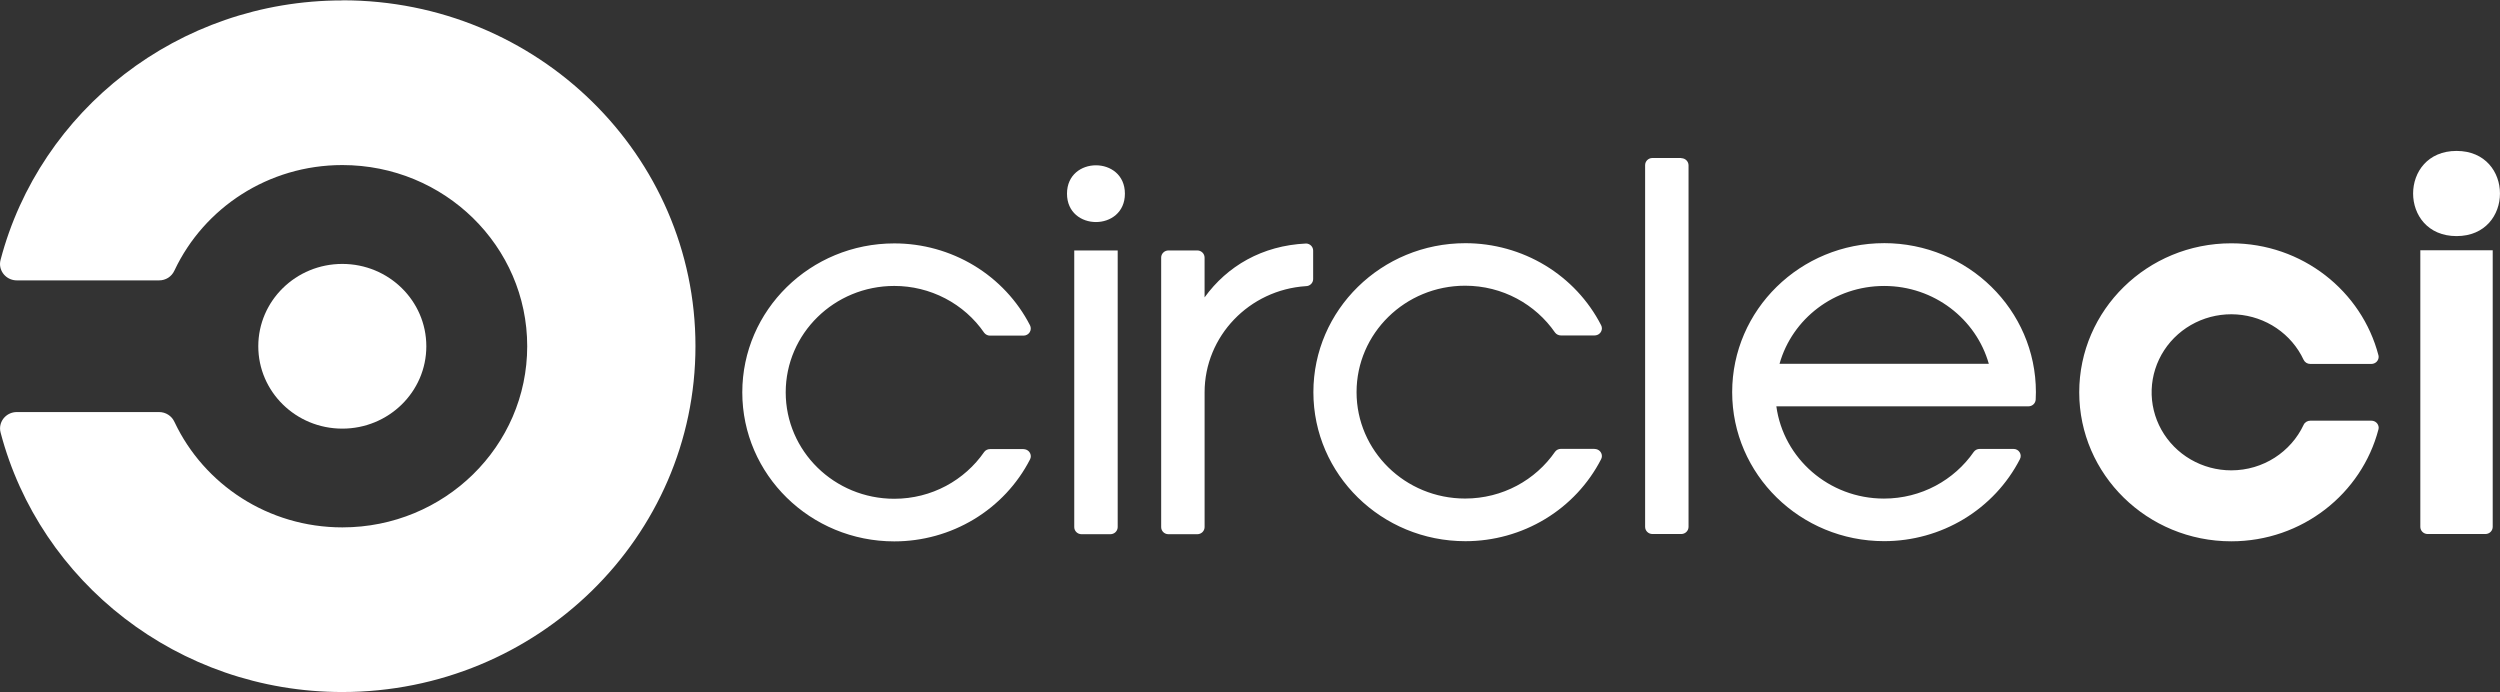 <svg width="130" height="36" viewBox="0 0 130 36" fill="none" xmlns="http://www.w3.org/2000/svg">
<rect x="0" y="0" width="130" height="36" fill="#333333" stroke="none"/>
<g clip-path="url(#clip0_89_222)">
<path d="M17.8 22.289C20.213 22.289 22.169 20.372 22.169 18.006C22.169 15.641 20.213 13.724 17.8 13.724C15.387 13.724 13.431 15.641 13.431 18.006C13.431 20.372 15.387 22.289 17.8 22.289Z" fill="white"/>
<path d="M17.8 0.022C9.25 0.022 2.068 5.754 0.03 13.51C0.011 13.58 0.001 13.652 0 13.724C0 14.194 0.39 14.58 0.874 14.58H8.272C8.44 14.581 8.604 14.534 8.745 14.445C8.885 14.355 8.996 14.228 9.065 14.078C9.065 14.078 9.076 14.058 9.081 14.047C10.606 10.822 13.936 8.583 17.803 8.583C23.111 8.583 27.415 12.8 27.415 18.003C27.415 23.207 23.113 27.424 17.804 27.424C13.939 27.424 10.609 25.185 9.082 21.96C9.077 21.949 9.066 21.929 9.066 21.929C8.925 21.624 8.615 21.427 8.274 21.427H0.875C0.392 21.427 0.002 21.809 0.002 22.283C0.002 22.355 0.013 22.427 0.032 22.497C2.069 30.253 9.253 35.985 17.801 35.985C27.935 35.983 36.164 27.932 36.164 18C36.164 8.068 27.949 0.016 17.817 0.016L17.8 0.022Z" fill="white"/>
<path d="M53.226 23.353H51.478C51.361 23.353 51.251 23.407 51.18 23.499C50.165 24.969 48.451 25.936 46.502 25.936C43.383 25.936 40.857 23.458 40.857 20.402C40.857 17.346 43.384 14.869 46.502 14.869C47.426 14.868 48.335 15.091 49.151 15.516C49.967 15.941 50.664 16.556 51.18 17.307C51.251 17.397 51.361 17.453 51.478 17.453H53.226C53.29 17.452 53.352 17.436 53.408 17.405C53.464 17.374 53.51 17.33 53.544 17.277C53.578 17.223 53.597 17.163 53.6 17.1C53.603 17.037 53.59 16.975 53.562 16.919C52.904 15.637 51.895 14.56 50.649 13.807C49.402 13.055 47.967 12.656 46.503 12.657C42.139 12.657 38.599 16.125 38.599 20.404C38.599 24.683 42.138 28.152 46.503 28.152C47.967 28.152 49.402 27.754 50.648 27.001C51.894 26.249 52.903 25.172 53.561 23.89C53.588 23.838 53.602 23.782 53.602 23.725C53.601 23.627 53.561 23.533 53.491 23.464C53.42 23.395 53.324 23.356 53.225 23.356L53.226 23.353ZM58.495 10.071C58.495 12.038 55.484 12.038 55.484 10.071C55.484 8.104 58.495 8.104 58.495 10.071ZM58.12 27.41V13.023H55.861V27.41C55.861 27.508 55.901 27.601 55.971 27.67C56.042 27.739 56.137 27.778 56.237 27.779H57.742C57.842 27.778 57.937 27.739 58.008 27.67C58.078 27.601 58.119 27.508 58.12 27.41ZM67.912 12.663C65.635 12.769 63.815 13.836 62.638 15.464V13.392C62.637 13.294 62.597 13.201 62.527 13.132C62.456 13.063 62.361 13.024 62.261 13.023H60.757C60.657 13.024 60.562 13.063 60.492 13.132C60.421 13.201 60.381 13.294 60.381 13.392V27.41C60.381 27.613 60.548 27.779 60.757 27.779H62.263C62.362 27.778 62.457 27.739 62.528 27.67C62.598 27.601 62.638 27.508 62.639 27.41V20.401C62.639 17.479 64.966 15.07 67.907 14.88C68.007 14.88 68.103 14.841 68.174 14.771C68.245 14.702 68.284 14.608 68.284 14.51V13.031C68.284 12.934 68.245 12.842 68.176 12.773C68.107 12.704 68.013 12.664 67.914 12.662L67.912 12.663ZM82.91 23.341H81.163C81.046 23.341 80.936 23.395 80.865 23.488C79.85 24.958 78.135 25.924 76.186 25.924C73.067 25.924 70.541 23.447 70.541 20.391C70.541 17.335 73.068 14.857 76.186 14.857C78.133 14.857 79.848 15.824 80.865 17.297C80.936 17.387 81.046 17.443 81.163 17.443H82.921C83.021 17.442 83.117 17.404 83.188 17.334C83.258 17.265 83.298 17.172 83.299 17.074C83.299 17.017 83.284 16.96 83.257 16.909C82.599 15.627 81.591 14.55 80.345 13.797C79.099 13.045 77.664 12.646 76.2 12.646C71.835 12.646 68.296 16.115 68.296 20.394C68.296 24.673 71.835 28.142 76.2 28.142C77.664 28.142 79.099 27.744 80.345 26.991C81.591 26.239 82.599 25.161 83.257 23.88C83.285 23.828 83.299 23.772 83.299 23.715C83.298 23.617 83.258 23.523 83.188 23.454C83.117 23.385 83.021 23.346 82.921 23.346L82.91 23.341ZM87.428 8.216H85.922C85.823 8.216 85.728 8.255 85.657 8.324C85.587 8.393 85.547 8.487 85.546 8.584V27.4C85.547 27.498 85.587 27.591 85.657 27.66C85.728 27.729 85.823 27.768 85.922 27.769H87.428C87.527 27.768 87.623 27.729 87.693 27.66C87.763 27.591 87.803 27.498 87.804 27.4V8.594C87.803 8.497 87.763 8.403 87.693 8.334C87.623 8.265 87.527 8.226 87.428 8.226V8.216ZM97.977 12.644C93.612 12.644 90.073 16.113 90.073 20.392C90.073 24.671 93.612 28.14 97.977 28.14C99.441 28.14 100.876 27.742 102.122 26.989C103.368 26.236 104.376 25.159 105.035 23.878C105.164 23.633 104.981 23.34 104.7 23.344H102.942C102.821 23.344 102.709 23.4 102.638 23.495C101.623 24.961 99.909 25.926 97.965 25.926C95.103 25.926 92.739 23.837 92.37 21.129H105.481C105.577 21.129 105.669 21.092 105.739 21.027C105.809 20.962 105.85 20.873 105.856 20.779L105.867 20.391C105.867 16.112 102.328 12.643 97.964 12.643L97.977 12.644ZM92.536 18.916C93.195 16.578 95.38 14.87 97.977 14.87C100.574 14.87 102.759 16.59 103.418 18.916H92.536ZM127.74 7.848C124.729 7.848 124.729 12.277 127.74 12.277C130.751 12.277 130.751 7.848 127.74 7.848ZM129.621 13.013V27.4C129.62 27.498 129.58 27.591 129.51 27.66C129.44 27.729 129.344 27.768 129.245 27.769H126.234C126.134 27.768 126.039 27.729 125.968 27.66C125.898 27.591 125.858 27.498 125.857 27.4V13.013H129.621ZM116.025 28.148C119.715 28.148 122.81 25.669 123.682 22.32C123.688 22.295 123.691 22.27 123.692 22.244C123.691 22.147 123.651 22.053 123.581 21.984C123.51 21.915 123.415 21.876 123.315 21.876H120.13C120.058 21.876 119.988 21.897 119.927 21.935C119.867 21.973 119.818 22.027 119.788 22.092C119.132 23.488 117.696 24.458 116.025 24.458C115.282 24.458 114.553 24.262 113.913 23.89C113.274 23.519 112.749 22.985 112.392 22.346C112.036 21.707 111.861 20.986 111.887 20.258C111.913 19.53 112.139 18.822 112.54 18.209C112.941 17.596 113.504 17.1 114.168 16.773C114.832 16.446 115.574 16.301 116.315 16.352C117.056 16.404 117.77 16.649 118.381 17.064C118.992 17.479 119.478 18.047 119.787 18.709C119.818 18.773 119.866 18.827 119.926 18.866C119.987 18.904 120.057 18.924 120.129 18.924H123.314C123.414 18.924 123.509 18.884 123.58 18.816C123.65 18.746 123.69 18.653 123.69 18.555C123.69 18.53 123.687 18.506 123.681 18.481C122.81 15.132 119.714 12.652 116.024 12.652C111.66 12.652 108.12 16.121 108.12 20.4C108.12 24.679 111.661 28.148 116.025 28.148Z" fill="white"/>
</g>
<defs>
<clipPath id="clip0_89_222">
<rect width="130" height="36" fill="white"/>
</clipPath>
</defs>
</svg>
